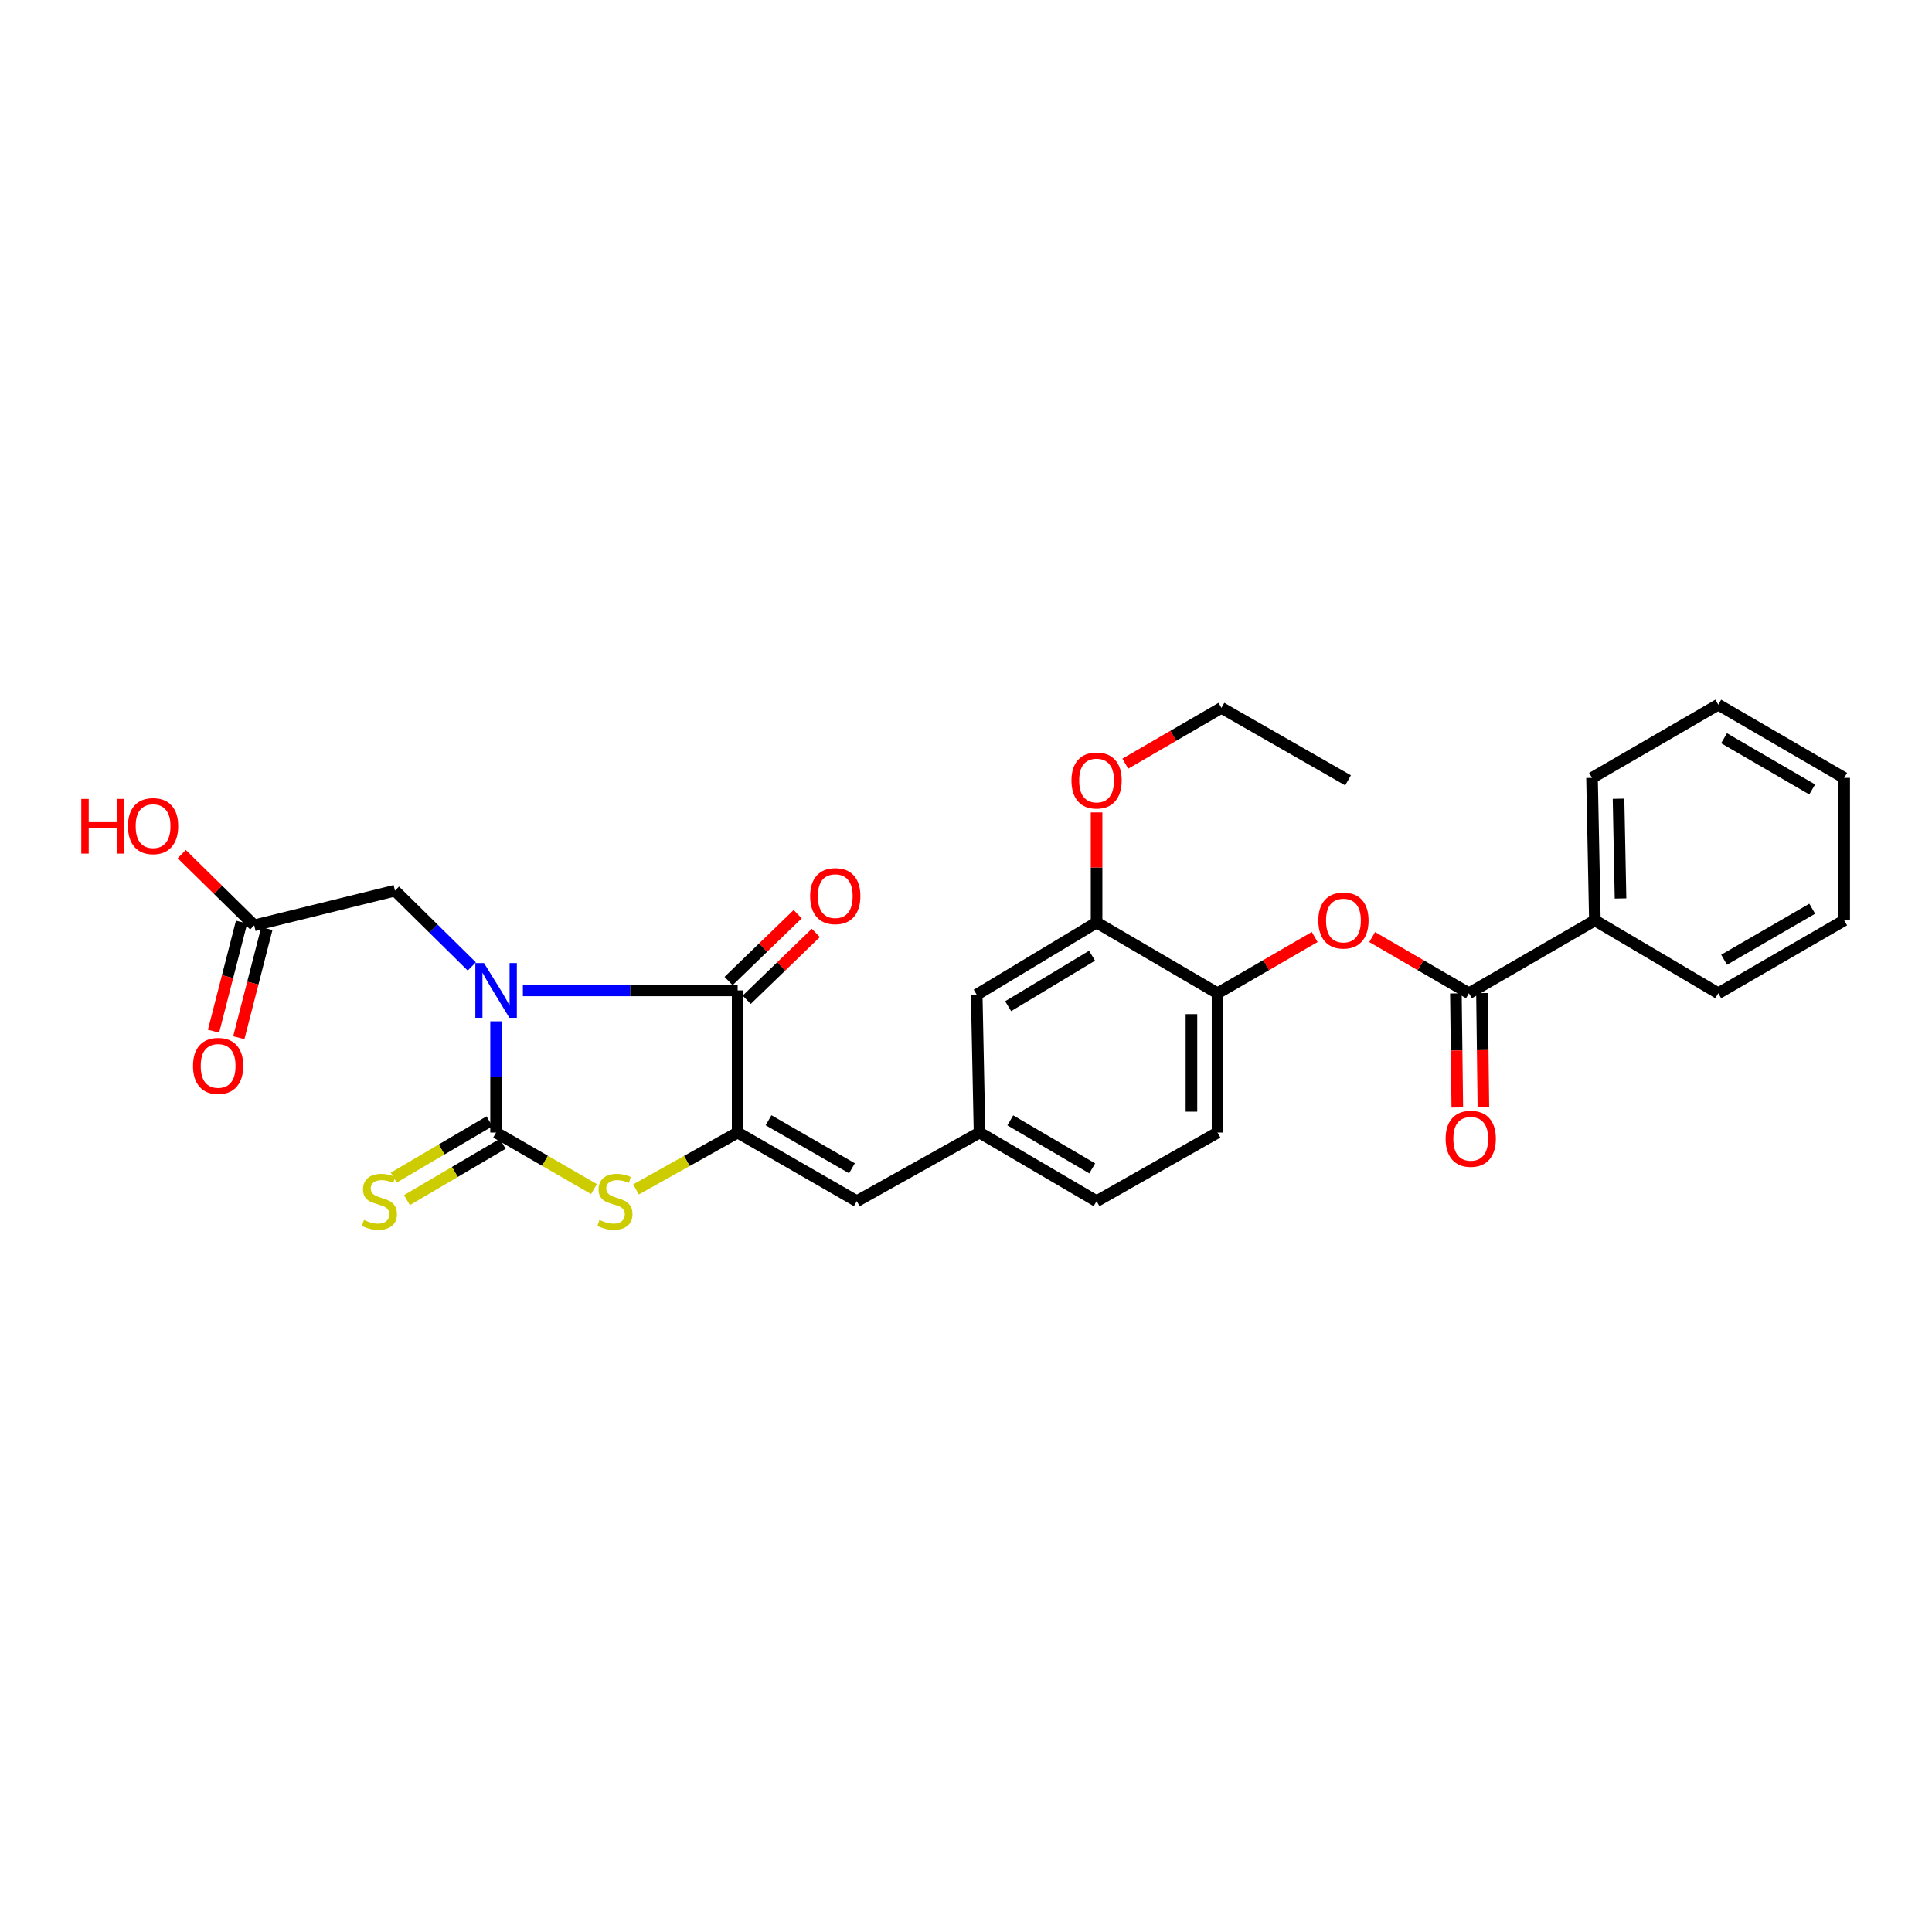 <?xml version='1.0' encoding='iso-8859-1'?>
<svg version='1.1' baseProfile='full'
              xmlns='http://www.w3.org/2000/svg'
                      xmlns:rdkit='http://www.rdkit.org/xml'
                      xmlns:xlink='http://www.w3.org/1999/xlink'
                  xml:space='preserve'
width='1000px' height='1000px' viewBox='0 0 1000 1000'>
<!-- END OF HEADER -->
<rect style='opacity:1.0;fill:#FFFFFF;stroke:none' width='1000' height='1000' x='0' y='0'> </rect>
<path class='bond-0' d='M 256.775,528.629 L 256.775,557.418' style='fill:none;fill-rule:evenodd;stroke:#0000FF;stroke-width:6px;stroke-linecap:butt;stroke-linejoin:miter;stroke-opacity:1' />
<path class='bond-0' d='M 256.775,557.418 L 256.775,586.208' style='fill:none;fill-rule:evenodd;stroke:#000000;stroke-width:6px;stroke-linecap:butt;stroke-linejoin:miter;stroke-opacity:1' />
<path class='bond-1' d='M 270.641,512.629 L 326.222,512.629' style='fill:none;fill-rule:evenodd;stroke:#0000FF;stroke-width:6px;stroke-linecap:butt;stroke-linejoin:miter;stroke-opacity:1' />
<path class='bond-1' d='M 326.222,512.629 L 381.803,512.629' style='fill:none;fill-rule:evenodd;stroke:#000000;stroke-width:6px;stroke-linecap:butt;stroke-linejoin:miter;stroke-opacity:1' />
<path class='bond-7' d='M 244.198,500.226 L 224.316,480.621' style='fill:none;fill-rule:evenodd;stroke:#0000FF;stroke-width:6px;stroke-linecap:butt;stroke-linejoin:miter;stroke-opacity:1' />
<path class='bond-7' d='M 224.316,480.621 L 204.434,461.016' style='fill:none;fill-rule:evenodd;stroke:#000000;stroke-width:6px;stroke-linecap:butt;stroke-linejoin:miter;stroke-opacity:1' />
<path class='bond-3' d='M 256.775,586.208 L 282.105,600.835' style='fill:none;fill-rule:evenodd;stroke:#000000;stroke-width:6px;stroke-linecap:butt;stroke-linejoin:miter;stroke-opacity:1' />
<path class='bond-3' d='M 282.105,600.835 L 307.435,615.461' style='fill:none;fill-rule:evenodd;stroke:#CCCC00;stroke-width:6px;stroke-linecap:butt;stroke-linejoin:miter;stroke-opacity:1' />
<path class='bond-9' d='M 253.353,580.388 L 228.57,594.964' style='fill:none;fill-rule:evenodd;stroke:#000000;stroke-width:6px;stroke-linecap:butt;stroke-linejoin:miter;stroke-opacity:1' />
<path class='bond-9' d='M 228.57,594.964 L 203.786,609.54' style='fill:none;fill-rule:evenodd;stroke:#CCCC00;stroke-width:6px;stroke-linecap:butt;stroke-linejoin:miter;stroke-opacity:1' />
<path class='bond-9' d='M 260.198,592.028 L 235.415,606.604' style='fill:none;fill-rule:evenodd;stroke:#000000;stroke-width:6px;stroke-linecap:butt;stroke-linejoin:miter;stroke-opacity:1' />
<path class='bond-9' d='M 235.415,606.604 L 210.632,621.179' style='fill:none;fill-rule:evenodd;stroke:#CCCC00;stroke-width:6px;stroke-linecap:butt;stroke-linejoin:miter;stroke-opacity:1' />
<path class='bond-2' d='M 381.803,512.629 L 381.803,586.208' style='fill:none;fill-rule:evenodd;stroke:#000000;stroke-width:6px;stroke-linecap:butt;stroke-linejoin:miter;stroke-opacity:1' />
<path class='bond-12' d='M 386.497,517.482 L 404.381,500.185' style='fill:none;fill-rule:evenodd;stroke:#000000;stroke-width:6px;stroke-linecap:butt;stroke-linejoin:miter;stroke-opacity:1' />
<path class='bond-12' d='M 404.381,500.185 L 422.265,482.888' style='fill:none;fill-rule:evenodd;stroke:#FF0000;stroke-width:6px;stroke-linecap:butt;stroke-linejoin:miter;stroke-opacity:1' />
<path class='bond-12' d='M 377.109,507.776 L 394.993,490.479' style='fill:none;fill-rule:evenodd;stroke:#000000;stroke-width:6px;stroke-linecap:butt;stroke-linejoin:miter;stroke-opacity:1' />
<path class='bond-12' d='M 394.993,490.479 L 412.877,473.181' style='fill:none;fill-rule:evenodd;stroke:#FF0000;stroke-width:6px;stroke-linecap:butt;stroke-linejoin:miter;stroke-opacity:1' />
<path class='bond-5' d='M 381.803,586.208 L 443.484,621.73' style='fill:none;fill-rule:evenodd;stroke:#000000;stroke-width:6px;stroke-linecap:butt;stroke-linejoin:miter;stroke-opacity:1' />
<path class='bond-5' d='M 397.794,579.835 L 440.97,604.7' style='fill:none;fill-rule:evenodd;stroke:#000000;stroke-width:6px;stroke-linecap:butt;stroke-linejoin:miter;stroke-opacity:1' />
<path class='bond-29' d='M 381.803,586.208 L 355.497,600.921' style='fill:none;fill-rule:evenodd;stroke:#000000;stroke-width:6px;stroke-linecap:butt;stroke-linejoin:miter;stroke-opacity:1' />
<path class='bond-29' d='M 355.497,600.921 L 329.191,615.634' style='fill:none;fill-rule:evenodd;stroke:#CCCC00;stroke-width:6px;stroke-linecap:butt;stroke-linejoin:miter;stroke-opacity:1' />
<path class='bond-4' d='M 760.32,514.107 L 735.28,499.567' style='fill:none;fill-rule:evenodd;stroke:#000000;stroke-width:6px;stroke-linecap:butt;stroke-linejoin:miter;stroke-opacity:1' />
<path class='bond-4' d='M 735.28,499.567 L 710.239,485.026' style='fill:none;fill-rule:evenodd;stroke:#FF0000;stroke-width:6px;stroke-linecap:butt;stroke-linejoin:miter;stroke-opacity:1' />
<path class='bond-15' d='M 753.569,514.191 L 753.934,543.708' style='fill:none;fill-rule:evenodd;stroke:#000000;stroke-width:6px;stroke-linecap:butt;stroke-linejoin:miter;stroke-opacity:1' />
<path class='bond-15' d='M 753.934,543.708 L 754.299,573.226' style='fill:none;fill-rule:evenodd;stroke:#FF0000;stroke-width:6px;stroke-linecap:butt;stroke-linejoin:miter;stroke-opacity:1' />
<path class='bond-15' d='M 767.072,514.024 L 767.437,543.542' style='fill:none;fill-rule:evenodd;stroke:#000000;stroke-width:6px;stroke-linecap:butt;stroke-linejoin:miter;stroke-opacity:1' />
<path class='bond-15' d='M 767.437,543.542 L 767.802,573.059' style='fill:none;fill-rule:evenodd;stroke:#FF0000;stroke-width:6px;stroke-linecap:butt;stroke-linejoin:miter;stroke-opacity:1' />
<path class='bond-16' d='M 760.32,514.107 L 825.505,476.387' style='fill:none;fill-rule:evenodd;stroke:#000000;stroke-width:6px;stroke-linecap:butt;stroke-linejoin:miter;stroke-opacity:1' />
<path class='bond-13' d='M 443.484,621.73 L 507.003,586.208' style='fill:none;fill-rule:evenodd;stroke:#000000;stroke-width:6px;stroke-linecap:butt;stroke-linejoin:miter;stroke-opacity:1' />
<path class='bond-6' d='M 680.479,485.001 L 655.335,499.554' style='fill:none;fill-rule:evenodd;stroke:#FF0000;stroke-width:6px;stroke-linecap:butt;stroke-linejoin:miter;stroke-opacity:1' />
<path class='bond-6' d='M 655.335,499.554 L 630.192,514.107' style='fill:none;fill-rule:evenodd;stroke:#000000;stroke-width:6px;stroke-linecap:butt;stroke-linejoin:miter;stroke-opacity:1' />
<path class='bond-11' d='M 204.434,461.016 L 131.576,478.961' style='fill:none;fill-rule:evenodd;stroke:#000000;stroke-width:6px;stroke-linecap:butt;stroke-linejoin:miter;stroke-opacity:1' />
<path class='bond-8' d='M 630.192,514.107 L 630.192,586.208' style='fill:none;fill-rule:evenodd;stroke:#000000;stroke-width:6px;stroke-linecap:butt;stroke-linejoin:miter;stroke-opacity:1' />
<path class='bond-8' d='M 616.688,524.922 L 616.688,575.393' style='fill:none;fill-rule:evenodd;stroke:#000000;stroke-width:6px;stroke-linecap:butt;stroke-linejoin:miter;stroke-opacity:1' />
<path class='bond-30' d='M 630.192,514.107 L 567.588,477.498' style='fill:none;fill-rule:evenodd;stroke:#000000;stroke-width:6px;stroke-linecap:butt;stroke-linejoin:miter;stroke-opacity:1' />
<path class='bond-10' d='M 567.588,477.498 L 505.54,514.835' style='fill:none;fill-rule:evenodd;stroke:#000000;stroke-width:6px;stroke-linecap:butt;stroke-linejoin:miter;stroke-opacity:1' />
<path class='bond-10' d='M 565.243,494.668 L 521.809,520.804' style='fill:none;fill-rule:evenodd;stroke:#000000;stroke-width:6px;stroke-linecap:butt;stroke-linejoin:miter;stroke-opacity:1' />
<path class='bond-21' d='M 567.588,477.498 L 567.588,449.001' style='fill:none;fill-rule:evenodd;stroke:#000000;stroke-width:6px;stroke-linecap:butt;stroke-linejoin:miter;stroke-opacity:1' />
<path class='bond-21' d='M 567.588,449.001 L 567.588,420.504' style='fill:none;fill-rule:evenodd;stroke:#FF0000;stroke-width:6px;stroke-linecap:butt;stroke-linejoin:miter;stroke-opacity:1' />
<path class='bond-17' d='M 125.036,477.28 L 117.781,505.514' style='fill:none;fill-rule:evenodd;stroke:#000000;stroke-width:6px;stroke-linecap:butt;stroke-linejoin:miter;stroke-opacity:1' />
<path class='bond-17' d='M 117.781,505.514 L 110.526,533.748' style='fill:none;fill-rule:evenodd;stroke:#FF0000;stroke-width:6px;stroke-linecap:butt;stroke-linejoin:miter;stroke-opacity:1' />
<path class='bond-17' d='M 138.115,480.641 L 130.86,508.875' style='fill:none;fill-rule:evenodd;stroke:#000000;stroke-width:6px;stroke-linecap:butt;stroke-linejoin:miter;stroke-opacity:1' />
<path class='bond-17' d='M 130.86,508.875 L 123.604,537.109' style='fill:none;fill-rule:evenodd;stroke:#FF0000;stroke-width:6px;stroke-linecap:butt;stroke-linejoin:miter;stroke-opacity:1' />
<path class='bond-20' d='M 131.576,478.961 L 112.823,460.53' style='fill:none;fill-rule:evenodd;stroke:#000000;stroke-width:6px;stroke-linecap:butt;stroke-linejoin:miter;stroke-opacity:1' />
<path class='bond-20' d='M 112.823,460.53 L 94.069,442.099' style='fill:none;fill-rule:evenodd;stroke:#FF0000;stroke-width:6px;stroke-linecap:butt;stroke-linejoin:miter;stroke-opacity:1' />
<path class='bond-14' d='M 507.003,586.208 L 505.54,514.835' style='fill:none;fill-rule:evenodd;stroke:#000000;stroke-width:6px;stroke-linecap:butt;stroke-linejoin:miter;stroke-opacity:1' />
<path class='bond-19' d='M 507.003,586.208 L 567.588,621.73' style='fill:none;fill-rule:evenodd;stroke:#000000;stroke-width:6px;stroke-linecap:butt;stroke-linejoin:miter;stroke-opacity:1' />
<path class='bond-19' d='M 522.92,579.887 L 565.33,604.753' style='fill:none;fill-rule:evenodd;stroke:#000000;stroke-width:6px;stroke-linecap:butt;stroke-linejoin:miter;stroke-opacity:1' />
<path class='bond-22' d='M 825.505,476.387 L 824.027,402.628' style='fill:none;fill-rule:evenodd;stroke:#000000;stroke-width:6px;stroke-linecap:butt;stroke-linejoin:miter;stroke-opacity:1' />
<path class='bond-22' d='M 838.784,465.053 L 837.749,413.422' style='fill:none;fill-rule:evenodd;stroke:#000000;stroke-width:6px;stroke-linecap:butt;stroke-linejoin:miter;stroke-opacity:1' />
<path class='bond-23' d='M 825.505,476.387 L 889.376,514.107' style='fill:none;fill-rule:evenodd;stroke:#000000;stroke-width:6px;stroke-linecap:butt;stroke-linejoin:miter;stroke-opacity:1' />
<path class='bond-18' d='M 630.192,586.208 L 567.588,621.73' style='fill:none;fill-rule:evenodd;stroke:#000000;stroke-width:6px;stroke-linecap:butt;stroke-linejoin:miter;stroke-opacity:1' />
<path class='bond-24' d='M 582.456,395.272 L 607.333,380.829' style='fill:none;fill-rule:evenodd;stroke:#FF0000;stroke-width:6px;stroke-linecap:butt;stroke-linejoin:miter;stroke-opacity:1' />
<path class='bond-24' d='M 607.333,380.829 L 632.21,366.386' style='fill:none;fill-rule:evenodd;stroke:#000000;stroke-width:6px;stroke-linecap:butt;stroke-linejoin:miter;stroke-opacity:1' />
<path class='bond-27' d='M 824.027,402.628 L 889.376,364.744' style='fill:none;fill-rule:evenodd;stroke:#000000;stroke-width:6px;stroke-linecap:butt;stroke-linejoin:miter;stroke-opacity:1' />
<path class='bond-26' d='M 889.376,514.107 L 954.545,476.387' style='fill:none;fill-rule:evenodd;stroke:#000000;stroke-width:6px;stroke-linecap:butt;stroke-linejoin:miter;stroke-opacity:1' />
<path class='bond-26' d='M 892.387,496.762 L 938.006,470.358' style='fill:none;fill-rule:evenodd;stroke:#000000;stroke-width:6px;stroke-linecap:butt;stroke-linejoin:miter;stroke-opacity:1' />
<path class='bond-25' d='M 632.21,366.386 L 697.739,403.904' style='fill:none;fill-rule:evenodd;stroke:#000000;stroke-width:6px;stroke-linecap:butt;stroke-linejoin:miter;stroke-opacity:1' />
<path class='bond-28' d='M 954.545,476.387 L 954.545,402.628' style='fill:none;fill-rule:evenodd;stroke:#000000;stroke-width:6px;stroke-linecap:butt;stroke-linejoin:miter;stroke-opacity:1' />
<path class='bond-31' d='M 889.376,364.744 L 954.545,402.628' style='fill:none;fill-rule:evenodd;stroke:#000000;stroke-width:6px;stroke-linecap:butt;stroke-linejoin:miter;stroke-opacity:1' />
<path class='bond-31' d='M 892.365,382.1 L 937.984,408.62' style='fill:none;fill-rule:evenodd;stroke:#000000;stroke-width:6px;stroke-linecap:butt;stroke-linejoin:miter;stroke-opacity:1' />
<path  class='atom-0' d='M 250.515 498.469
L 259.795 513.469
Q 260.715 514.949, 262.195 517.629
Q 263.675 520.309, 263.755 520.469
L 263.755 498.469
L 267.515 498.469
L 267.515 526.789
L 263.635 526.789
L 253.675 510.389
Q 252.515 508.469, 251.275 506.269
Q 250.075 504.069, 249.715 503.389
L 249.715 526.789
L 246.035 526.789
L 246.035 498.469
L 250.515 498.469
' fill='#0000FF'/>
<path  class='atom-4' d='M 310.291 631.45
Q 310.611 631.57, 311.931 632.13
Q 313.251 632.69, 314.691 633.05
Q 316.171 633.37, 317.611 633.37
Q 320.291 633.37, 321.851 632.09
Q 323.411 630.77, 323.411 628.49
Q 323.411 626.93, 322.611 625.97
Q 321.851 625.01, 320.651 624.49
Q 319.451 623.97, 317.451 623.37
Q 314.931 622.61, 313.411 621.89
Q 311.931 621.17, 310.851 619.65
Q 309.811 618.13, 309.811 615.57
Q 309.811 612.01, 312.211 609.81
Q 314.651 607.61, 319.451 607.61
Q 322.731 607.61, 326.451 609.17
L 325.531 612.25
Q 322.131 610.85, 319.571 610.85
Q 316.811 610.85, 315.291 612.01
Q 313.771 613.13, 313.811 615.09
Q 313.811 616.61, 314.571 617.53
Q 315.371 618.45, 316.491 618.97
Q 317.651 619.49, 319.571 620.09
Q 322.131 620.89, 323.651 621.69
Q 325.171 622.49, 326.251 624.13
Q 327.371 625.73, 327.371 628.49
Q 327.371 632.41, 324.731 634.53
Q 322.131 636.61, 317.771 636.61
Q 315.251 636.61, 313.331 636.05
Q 311.451 635.53, 309.211 634.61
L 310.291 631.45
' fill='#CCCC00'/>
<path  class='atom-7' d='M 682.361 476.467
Q 682.361 469.667, 685.721 465.867
Q 689.081 462.067, 695.361 462.067
Q 701.641 462.067, 705.001 465.867
Q 708.361 469.667, 708.361 476.467
Q 708.361 483.347, 704.961 487.267
Q 701.561 491.147, 695.361 491.147
Q 689.121 491.147, 685.721 487.267
Q 682.361 483.387, 682.361 476.467
M 695.361 487.947
Q 699.681 487.947, 702.001 485.067
Q 704.361 482.147, 704.361 476.467
Q 704.361 470.907, 702.001 468.107
Q 699.681 465.267, 695.361 465.267
Q 691.041 465.267, 688.681 468.067
Q 686.361 470.867, 686.361 476.467
Q 686.361 482.187, 688.681 485.067
Q 691.041 487.947, 695.361 487.947
' fill='#FF0000'/>
<path  class='atom-10' d='M 188.377 631.45
Q 188.697 631.57, 190.017 632.13
Q 191.337 632.69, 192.777 633.05
Q 194.257 633.37, 195.697 633.37
Q 198.377 633.37, 199.937 632.09
Q 201.497 630.77, 201.497 628.49
Q 201.497 626.93, 200.697 625.97
Q 199.937 625.01, 198.737 624.49
Q 197.537 623.97, 195.537 623.37
Q 193.017 622.61, 191.497 621.89
Q 190.017 621.17, 188.937 619.65
Q 187.897 618.13, 187.897 615.57
Q 187.897 612.01, 190.297 609.81
Q 192.737 607.61, 197.537 607.61
Q 200.817 607.61, 204.537 609.17
L 203.617 612.25
Q 200.217 610.85, 197.657 610.85
Q 194.897 610.85, 193.377 612.01
Q 191.857 613.13, 191.897 615.09
Q 191.897 616.61, 192.657 617.53
Q 193.457 618.45, 194.577 618.97
Q 195.737 619.49, 197.657 620.09
Q 200.217 620.89, 201.737 621.69
Q 203.257 622.49, 204.337 624.13
Q 205.457 625.73, 205.457 628.49
Q 205.457 632.41, 202.817 634.53
Q 200.217 636.61, 195.857 636.61
Q 193.337 636.61, 191.417 636.05
Q 189.537 635.53, 187.297 634.61
L 188.377 631.45
' fill='#CCCC00'/>
<path  class='atom-13' d='M 419.328 463.842
Q 419.328 457.042, 422.688 453.242
Q 426.048 449.442, 432.328 449.442
Q 438.608 449.442, 441.968 453.242
Q 445.328 457.042, 445.328 463.842
Q 445.328 470.722, 441.928 474.642
Q 438.528 478.522, 432.328 478.522
Q 426.088 478.522, 422.688 474.642
Q 419.328 470.762, 419.328 463.842
M 432.328 475.322
Q 436.648 475.322, 438.968 472.442
Q 441.328 469.522, 441.328 463.842
Q 441.328 458.282, 438.968 455.482
Q 436.648 452.642, 432.328 452.642
Q 428.008 452.642, 425.648 455.442
Q 423.328 458.242, 423.328 463.842
Q 423.328 469.562, 425.648 472.442
Q 428.008 475.322, 432.328 475.322
' fill='#FF0000'/>
<path  class='atom-16' d='M 748.251 589.424
Q 748.251 582.624, 751.611 578.824
Q 754.971 575.024, 761.251 575.024
Q 767.531 575.024, 770.891 578.824
Q 774.251 582.624, 774.251 589.424
Q 774.251 596.304, 770.851 600.224
Q 767.451 604.104, 761.251 604.104
Q 755.011 604.104, 751.611 600.224
Q 748.251 596.344, 748.251 589.424
M 761.251 600.904
Q 765.571 600.904, 767.891 598.024
Q 770.251 595.104, 770.251 589.424
Q 770.251 583.864, 767.891 581.064
Q 765.571 578.224, 761.251 578.224
Q 756.931 578.224, 754.571 581.024
Q 752.251 583.824, 752.251 589.424
Q 752.251 595.144, 754.571 598.024
Q 756.931 600.904, 761.251 600.904
' fill='#FF0000'/>
<path  class='atom-18' d='M 99.903 551.704
Q 99.903 544.904, 103.263 541.104
Q 106.623 537.304, 112.903 537.304
Q 119.183 537.304, 122.543 541.104
Q 125.903 544.904, 125.903 551.704
Q 125.903 558.584, 122.503 562.504
Q 119.103 566.384, 112.903 566.384
Q 106.663 566.384, 103.263 562.504
Q 99.903 558.624, 99.903 551.704
M 112.903 563.184
Q 117.223 563.184, 119.543 560.304
Q 121.903 557.384, 121.903 551.704
Q 121.903 546.144, 119.543 543.344
Q 117.223 540.504, 112.903 540.504
Q 108.583 540.504, 106.223 543.304
Q 103.903 546.104, 103.903 551.704
Q 103.903 557.424, 106.223 560.304
Q 108.583 563.184, 112.903 563.184
' fill='#FF0000'/>
<path  class='atom-21' d='M 42.075 413.52
L 45.915 413.52
L 45.915 425.56
L 60.395 425.56
L 60.395 413.52
L 64.235 413.52
L 64.235 441.84
L 60.395 441.84
L 60.395 428.76
L 45.915 428.76
L 45.915 441.84
L 42.075 441.84
L 42.075 413.52
' fill='#FF0000'/>
<path  class='atom-21' d='M 66.235 427.6
Q 66.235 420.8, 69.595 417
Q 72.955 413.2, 79.235 413.2
Q 85.515 413.2, 88.875 417
Q 92.235 420.8, 92.235 427.6
Q 92.235 434.48, 88.835 438.4
Q 85.435 442.28, 79.235 442.28
Q 72.995 442.28, 69.595 438.4
Q 66.235 434.52, 66.235 427.6
M 79.235 439.08
Q 83.555 439.08, 85.875 436.2
Q 88.235 433.28, 88.235 427.6
Q 88.235 422.04, 85.875 419.24
Q 83.555 416.4, 79.235 416.4
Q 74.915 416.4, 72.555 419.2
Q 70.235 422, 70.235 427.6
Q 70.235 433.32, 72.555 436.2
Q 74.915 439.08, 79.235 439.08
' fill='#FF0000'/>
<path  class='atom-22' d='M 554.588 403.984
Q 554.588 397.184, 557.948 393.384
Q 561.308 389.584, 567.588 389.584
Q 573.868 389.584, 577.228 393.384
Q 580.588 397.184, 580.588 403.984
Q 580.588 410.864, 577.188 414.784
Q 573.788 418.664, 567.588 418.664
Q 561.348 418.664, 557.948 414.784
Q 554.588 410.904, 554.588 403.984
M 567.588 415.464
Q 571.908 415.464, 574.228 412.584
Q 576.588 409.664, 576.588 403.984
Q 576.588 398.424, 574.228 395.624
Q 571.908 392.784, 567.588 392.784
Q 563.268 392.784, 560.908 395.584
Q 558.588 398.384, 558.588 403.984
Q 558.588 409.704, 560.908 412.584
Q 563.268 415.464, 567.588 415.464
' fill='#FF0000'/>
</svg>

